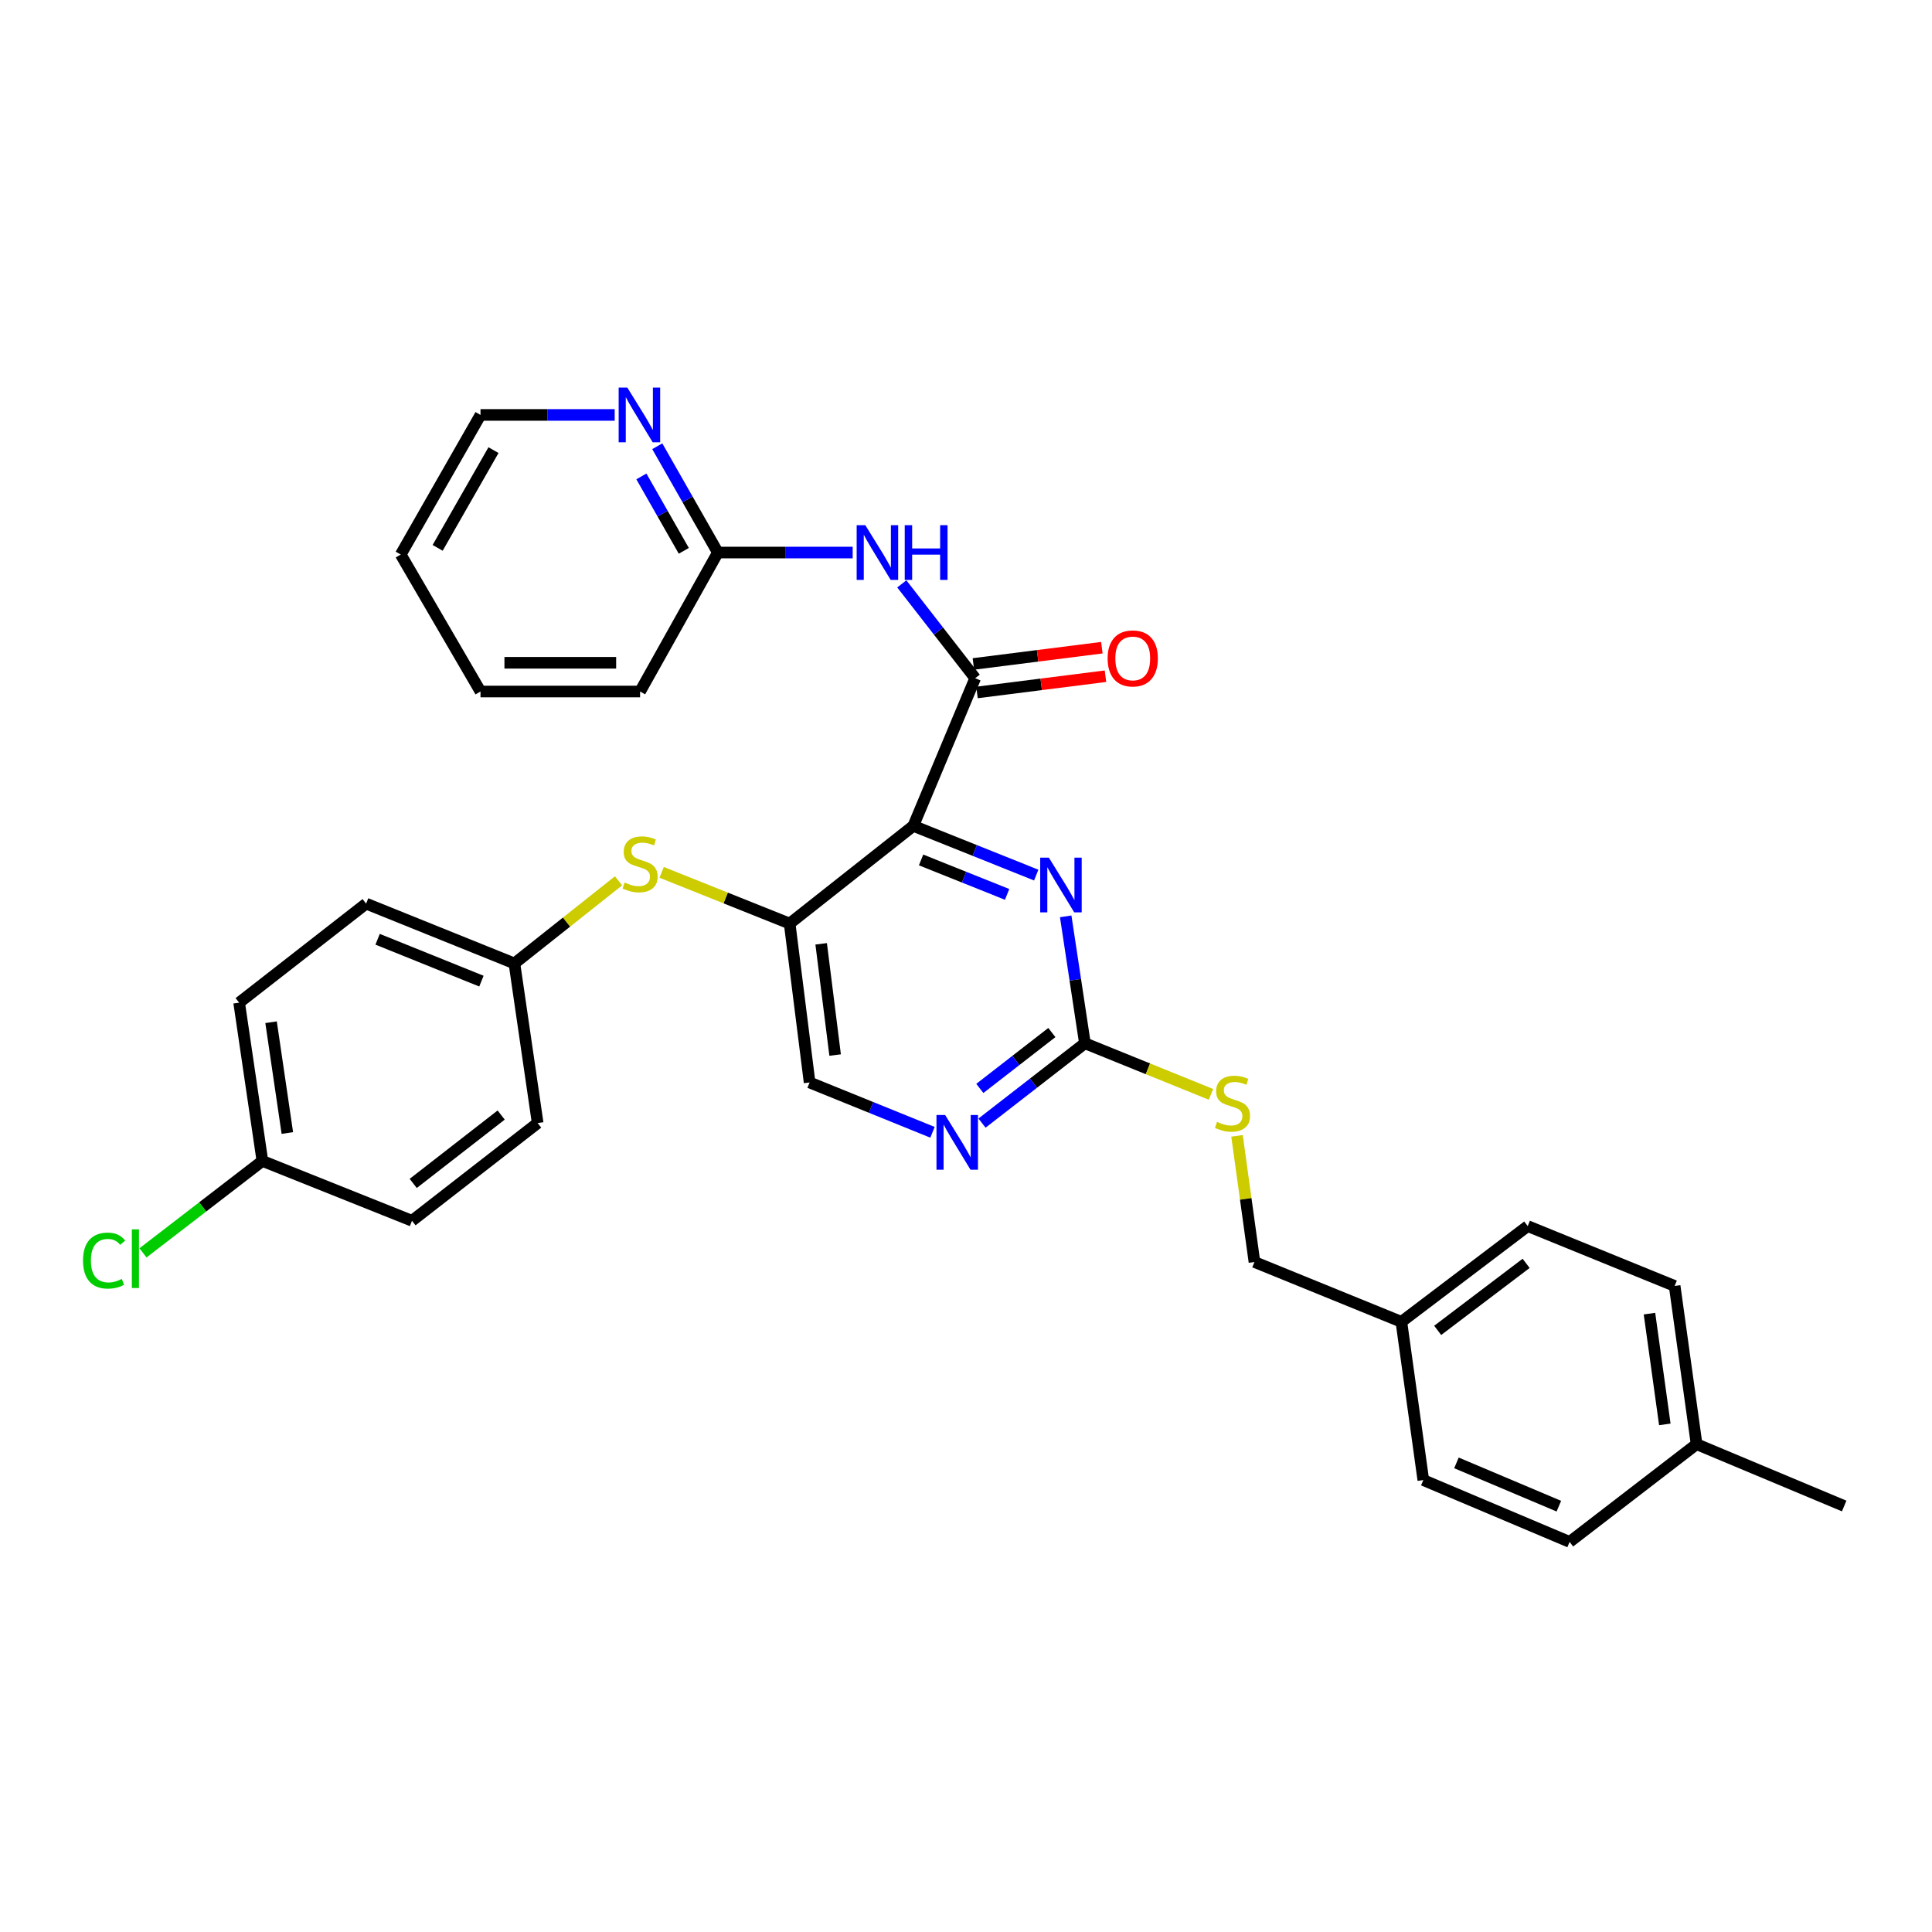 <?xml version='1.0' encoding='iso-8859-1'?>
<svg version='1.1' baseProfile='full'
              xmlns='http://www.w3.org/2000/svg'
                      xmlns:rdkit='http://www.rdkit.org/xml'
                      xmlns:xlink='http://www.w3.org/1999/xlink'
                  xml:space='preserve'
width='1000px' height='1000px' viewBox='0 0 1000 1000'>
<!-- END OF HEADER -->
<rect style='opacity:1.0;fill:#FFFFFF;stroke:none' width='1000' height='1000' x='0' y='0'> </rect>
<path class='bond-0' d='M 472.737,427.468 L 504.756,351.042' style='fill:none;fill-rule:evenodd;stroke:#000000;stroke-width:6px;stroke-linecap:butt;stroke-linejoin:miter;stroke-opacity:1' />
<path class='bond-1' d='M 472.737,427.468 L 408.725,478.033' style='fill:none;fill-rule:evenodd;stroke:#000000;stroke-width:6px;stroke-linecap:butt;stroke-linejoin:miter;stroke-opacity:1' />
<path class='bond-2' d='M 472.737,427.468 L 504.543,440.208' style='fill:none;fill-rule:evenodd;stroke:#000000;stroke-width:6px;stroke-linecap:butt;stroke-linejoin:miter;stroke-opacity:1' />
<path class='bond-2' d='M 504.543,440.208 L 536.35,452.947' style='fill:none;fill-rule:evenodd;stroke:#0000FF;stroke-width:6px;stroke-linecap:butt;stroke-linejoin:miter;stroke-opacity:1' />
<path class='bond-2' d='M 476.748,445.1 L 499.012,454.018' style='fill:none;fill-rule:evenodd;stroke:#000000;stroke-width:6px;stroke-linecap:butt;stroke-linejoin:miter;stroke-opacity:1' />
<path class='bond-2' d='M 499.012,454.018 L 521.276,462.936' style='fill:none;fill-rule:evenodd;stroke:#0000FF;stroke-width:6px;stroke-linecap:butt;stroke-linejoin:miter;stroke-opacity:1' />
<path class='bond-3' d='M 504.756,351.042 L 485.763,326.629' style='fill:none;fill-rule:evenodd;stroke:#000000;stroke-width:6px;stroke-linecap:butt;stroke-linejoin:miter;stroke-opacity:1' />
<path class='bond-3' d='M 485.763,326.629 L 466.769,302.216' style='fill:none;fill-rule:evenodd;stroke:#0000FF;stroke-width:6px;stroke-linecap:butt;stroke-linejoin:miter;stroke-opacity:1' />
<path class='bond-10' d='M 505.69,358.421 L 538.938,354.213' style='fill:none;fill-rule:evenodd;stroke:#000000;stroke-width:6px;stroke-linecap:butt;stroke-linejoin:miter;stroke-opacity:1' />
<path class='bond-10' d='M 538.938,354.213 L 572.186,350.004' style='fill:none;fill-rule:evenodd;stroke:#FF0000;stroke-width:6px;stroke-linecap:butt;stroke-linejoin:miter;stroke-opacity:1' />
<path class='bond-10' d='M 503.822,343.662 L 537.07,339.453' style='fill:none;fill-rule:evenodd;stroke:#000000;stroke-width:6px;stroke-linecap:butt;stroke-linejoin:miter;stroke-opacity:1' />
<path class='bond-10' d='M 537.07,339.453 L 570.318,335.245' style='fill:none;fill-rule:evenodd;stroke:#FF0000;stroke-width:6px;stroke-linecap:butt;stroke-linejoin:miter;stroke-opacity:1' />
<path class='bond-6' d='M 408.725,478.033 L 375.598,464.782' style='fill:none;fill-rule:evenodd;stroke:#000000;stroke-width:6px;stroke-linecap:butt;stroke-linejoin:miter;stroke-opacity:1' />
<path class='bond-6' d='M 375.598,464.782 L 342.471,451.53' style='fill:none;fill-rule:evenodd;stroke:#CCCC00;stroke-width:6px;stroke-linecap:butt;stroke-linejoin:miter;stroke-opacity:1' />
<path class='bond-8' d='M 408.725,478.033 L 419.048,560.286' style='fill:none;fill-rule:evenodd;stroke:#000000;stroke-width:6px;stroke-linecap:butt;stroke-linejoin:miter;stroke-opacity:1' />
<path class='bond-8' d='M 425.035,488.519 L 432.261,546.096' style='fill:none;fill-rule:evenodd;stroke:#000000;stroke-width:6px;stroke-linecap:butt;stroke-linejoin:miter;stroke-opacity:1' />
<path class='bond-4' d='M 551.604,474.305 L 556.574,507.15' style='fill:none;fill-rule:evenodd;stroke:#0000FF;stroke-width:6px;stroke-linecap:butt;stroke-linejoin:miter;stroke-opacity:1' />
<path class='bond-4' d='M 556.574,507.15 L 561.545,539.996' style='fill:none;fill-rule:evenodd;stroke:#000000;stroke-width:6px;stroke-linecap:butt;stroke-linejoin:miter;stroke-opacity:1' />
<path class='bond-7' d='M 441.345,285.996 L 406.455,285.996' style='fill:none;fill-rule:evenodd;stroke:#0000FF;stroke-width:6px;stroke-linecap:butt;stroke-linejoin:miter;stroke-opacity:1' />
<path class='bond-7' d='M 406.455,285.996 L 371.566,285.996' style='fill:none;fill-rule:evenodd;stroke:#000000;stroke-width:6px;stroke-linecap:butt;stroke-linejoin:miter;stroke-opacity:1' />
<path class='bond-5' d='M 561.545,539.996 L 534.917,560.656' style='fill:none;fill-rule:evenodd;stroke:#000000;stroke-width:6px;stroke-linecap:butt;stroke-linejoin:miter;stroke-opacity:1' />
<path class='bond-5' d='M 534.917,560.656 L 508.289,581.316' style='fill:none;fill-rule:evenodd;stroke:#0000FF;stroke-width:6px;stroke-linecap:butt;stroke-linejoin:miter;stroke-opacity:1' />
<path class='bond-5' d='M 544.437,534.44 L 525.797,548.902' style='fill:none;fill-rule:evenodd;stroke:#000000;stroke-width:6px;stroke-linecap:butt;stroke-linejoin:miter;stroke-opacity:1' />
<path class='bond-5' d='M 525.797,548.902 L 507.158,563.364' style='fill:none;fill-rule:evenodd;stroke:#0000FF;stroke-width:6px;stroke-linecap:butt;stroke-linejoin:miter;stroke-opacity:1' />
<path class='bond-9' d='M 561.545,539.996 L 594.171,553.219' style='fill:none;fill-rule:evenodd;stroke:#000000;stroke-width:6px;stroke-linecap:butt;stroke-linejoin:miter;stroke-opacity:1' />
<path class='bond-9' d='M 594.171,553.219 L 626.797,566.441' style='fill:none;fill-rule:evenodd;stroke:#CCCC00;stroke-width:6px;stroke-linecap:butt;stroke-linejoin:miter;stroke-opacity:1' />
<path class='bond-31' d='M 482.657,586.081 L 450.852,573.184' style='fill:none;fill-rule:evenodd;stroke:#0000FF;stroke-width:6px;stroke-linecap:butt;stroke-linejoin:miter;stroke-opacity:1' />
<path class='bond-31' d='M 450.852,573.184 L 419.048,560.286' style='fill:none;fill-rule:evenodd;stroke:#000000;stroke-width:6px;stroke-linecap:butt;stroke-linejoin:miter;stroke-opacity:1' />
<path class='bond-12' d='M 320.151,455.917 L 293.206,477.298' style='fill:none;fill-rule:evenodd;stroke:#CCCC00;stroke-width:6px;stroke-linecap:butt;stroke-linejoin:miter;stroke-opacity:1' />
<path class='bond-12' d='M 293.206,477.298 L 266.261,498.679' style='fill:none;fill-rule:evenodd;stroke:#000000;stroke-width:6px;stroke-linecap:butt;stroke-linejoin:miter;stroke-opacity:1' />
<path class='bond-11' d='M 371.566,285.996 L 355.883,258.487' style='fill:none;fill-rule:evenodd;stroke:#000000;stroke-width:6px;stroke-linecap:butt;stroke-linejoin:miter;stroke-opacity:1' />
<path class='bond-11' d='M 355.883,258.487 L 340.201,230.978' style='fill:none;fill-rule:evenodd;stroke:#0000FF;stroke-width:6px;stroke-linecap:butt;stroke-linejoin:miter;stroke-opacity:1' />
<path class='bond-11' d='M 353.936,285.111 L 342.959,265.855' style='fill:none;fill-rule:evenodd;stroke:#000000;stroke-width:6px;stroke-linecap:butt;stroke-linejoin:miter;stroke-opacity:1' />
<path class='bond-11' d='M 342.959,265.855 L 331.981,246.599' style='fill:none;fill-rule:evenodd;stroke:#0000FF;stroke-width:6px;stroke-linecap:butt;stroke-linejoin:miter;stroke-opacity:1' />
<path class='bond-27' d='M 371.566,285.996 L 331.307,357.926' style='fill:none;fill-rule:evenodd;stroke:#000000;stroke-width:6px;stroke-linecap:butt;stroke-linejoin:miter;stroke-opacity:1' />
<path class='bond-13' d='M 640.281,587.912 L 644.792,620.561' style='fill:none;fill-rule:evenodd;stroke:#CCCC00;stroke-width:6px;stroke-linecap:butt;stroke-linejoin:miter;stroke-opacity:1' />
<path class='bond-13' d='M 644.792,620.561 L 649.303,653.21' style='fill:none;fill-rule:evenodd;stroke:#000000;stroke-width:6px;stroke-linecap:butt;stroke-linejoin:miter;stroke-opacity:1' />
<path class='bond-26' d='M 318.163,214.768 L 283.435,214.768' style='fill:none;fill-rule:evenodd;stroke:#0000FF;stroke-width:6px;stroke-linecap:butt;stroke-linejoin:miter;stroke-opacity:1' />
<path class='bond-26' d='M 283.435,214.768 L 248.706,214.768' style='fill:none;fill-rule:evenodd;stroke:#000000;stroke-width:6px;stroke-linecap:butt;stroke-linejoin:miter;stroke-opacity:1' />
<path class='bond-18' d='M 266.261,498.679 L 278.295,581.296' style='fill:none;fill-rule:evenodd;stroke:#000000;stroke-width:6px;stroke-linecap:butt;stroke-linejoin:miter;stroke-opacity:1' />
<path class='bond-19' d='M 266.261,498.679 L 189.504,467.719' style='fill:none;fill-rule:evenodd;stroke:#000000;stroke-width:6px;stroke-linecap:butt;stroke-linejoin:miter;stroke-opacity:1' />
<path class='bond-19' d='M 249.183,507.832 L 195.453,486.16' style='fill:none;fill-rule:evenodd;stroke:#000000;stroke-width:6px;stroke-linecap:butt;stroke-linejoin:miter;stroke-opacity:1' />
<path class='bond-15' d='M 649.303,653.21 L 725.349,684.179' style='fill:none;fill-rule:evenodd;stroke:#000000;stroke-width:6px;stroke-linecap:butt;stroke-linejoin:miter;stroke-opacity:1' />
<path class='bond-14' d='M 135.815,600.901 L 123.781,518.978' style='fill:none;fill-rule:evenodd;stroke:#000000;stroke-width:6px;stroke-linecap:butt;stroke-linejoin:miter;stroke-opacity:1' />
<path class='bond-14' d='M 148.729,586.45 L 140.305,529.104' style='fill:none;fill-rule:evenodd;stroke:#000000;stroke-width:6px;stroke-linecap:butt;stroke-linejoin:miter;stroke-opacity:1' />
<path class='bond-16' d='M 135.815,600.901 L 104.91,624.693' style='fill:none;fill-rule:evenodd;stroke:#000000;stroke-width:6px;stroke-linecap:butt;stroke-linejoin:miter;stroke-opacity:1' />
<path class='bond-16' d='M 104.91,624.693 L 74.005,648.486' style='fill:none;fill-rule:evenodd;stroke:#00CC00;stroke-width:6px;stroke-linecap:butt;stroke-linejoin:miter;stroke-opacity:1' />
<path class='bond-32' d='M 135.815,600.901 L 213.249,631.87' style='fill:none;fill-rule:evenodd;stroke:#000000;stroke-width:6px;stroke-linecap:butt;stroke-linejoin:miter;stroke-opacity:1' />
<path class='bond-22' d='M 725.349,684.179 L 736.705,766.085' style='fill:none;fill-rule:evenodd;stroke:#000000;stroke-width:6px;stroke-linecap:butt;stroke-linejoin:miter;stroke-opacity:1' />
<path class='bond-23' d='M 725.349,684.179 L 790.741,634.622' style='fill:none;fill-rule:evenodd;stroke:#000000;stroke-width:6px;stroke-linecap:butt;stroke-linejoin:miter;stroke-opacity:1' />
<path class='bond-23' d='M 744.143,688.602 L 789.918,653.912' style='fill:none;fill-rule:evenodd;stroke:#000000;stroke-width:6px;stroke-linecap:butt;stroke-linejoin:miter;stroke-opacity:1' />
<path class='bond-17' d='M 878.152,747.505 L 866.796,665.607' style='fill:none;fill-rule:evenodd;stroke:#000000;stroke-width:6px;stroke-linecap:butt;stroke-linejoin:miter;stroke-opacity:1' />
<path class='bond-17' d='M 861.713,737.264 L 853.763,679.935' style='fill:none;fill-rule:evenodd;stroke:#000000;stroke-width:6px;stroke-linecap:butt;stroke-linejoin:miter;stroke-opacity:1' />
<path class='bond-28' d='M 878.152,747.505 L 954.545,779.507' style='fill:none;fill-rule:evenodd;stroke:#000000;stroke-width:6px;stroke-linecap:butt;stroke-linejoin:miter;stroke-opacity:1' />
<path class='bond-34' d='M 878.152,747.505 L 812.429,798.095' style='fill:none;fill-rule:evenodd;stroke:#000000;stroke-width:6px;stroke-linecap:butt;stroke-linejoin:miter;stroke-opacity:1' />
<path class='bond-21' d='M 278.295,581.296 L 213.249,631.87' style='fill:none;fill-rule:evenodd;stroke:#000000;stroke-width:6px;stroke-linecap:butt;stroke-linejoin:miter;stroke-opacity:1' />
<path class='bond-21' d='M 259.407,577.137 L 213.875,612.539' style='fill:none;fill-rule:evenodd;stroke:#000000;stroke-width:6px;stroke-linecap:butt;stroke-linejoin:miter;stroke-opacity:1' />
<path class='bond-20' d='M 189.504,467.719 L 123.781,518.978' style='fill:none;fill-rule:evenodd;stroke:#000000;stroke-width:6px;stroke-linecap:butt;stroke-linejoin:miter;stroke-opacity:1' />
<path class='bond-25' d='M 736.705,766.085 L 812.429,798.095' style='fill:none;fill-rule:evenodd;stroke:#000000;stroke-width:6px;stroke-linecap:butt;stroke-linejoin:miter;stroke-opacity:1' />
<path class='bond-25' d='M 753.856,757.184 L 806.863,779.591' style='fill:none;fill-rule:evenodd;stroke:#000000;stroke-width:6px;stroke-linecap:butt;stroke-linejoin:miter;stroke-opacity:1' />
<path class='bond-24' d='M 790.741,634.622 L 866.796,665.607' style='fill:none;fill-rule:evenodd;stroke:#000000;stroke-width:6px;stroke-linecap:butt;stroke-linejoin:miter;stroke-opacity:1' />
<path class='bond-33' d='M 248.706,214.768 L 207.414,287.029' style='fill:none;fill-rule:evenodd;stroke:#000000;stroke-width:6px;stroke-linecap:butt;stroke-linejoin:miter;stroke-opacity:1' />
<path class='bond-33' d='M 255.429,232.988 L 226.525,283.571' style='fill:none;fill-rule:evenodd;stroke:#000000;stroke-width:6px;stroke-linecap:butt;stroke-linejoin:miter;stroke-opacity:1' />
<path class='bond-30' d='M 331.307,357.926 L 248.706,357.926' style='fill:none;fill-rule:evenodd;stroke:#000000;stroke-width:6px;stroke-linecap:butt;stroke-linejoin:miter;stroke-opacity:1' />
<path class='bond-30' d='M 318.917,343.049 L 261.096,343.049' style='fill:none;fill-rule:evenodd;stroke:#000000;stroke-width:6px;stroke-linecap:butt;stroke-linejoin:miter;stroke-opacity:1' />
<path class='bond-29' d='M 207.414,287.029 L 248.706,357.926' style='fill:none;fill-rule:evenodd;stroke:#000000;stroke-width:6px;stroke-linecap:butt;stroke-linejoin:miter;stroke-opacity:1' />
<path  class='atom-3' d='M 542.887 443.913
L 552.167 458.913
Q 553.087 460.393, 554.567 463.073
Q 556.047 465.753, 556.127 465.913
L 556.127 443.913
L 559.887 443.913
L 559.887 472.233
L 556.007 472.233
L 546.047 455.833
Q 544.887 453.913, 543.647 451.713
Q 542.447 449.513, 542.087 448.833
L 542.087 472.233
L 538.407 472.233
L 538.407 443.913
L 542.887 443.913
' fill='#0000FF'/>
<path  class='atom-4' d='M 447.889 271.836
L 457.169 286.836
Q 458.089 288.316, 459.569 290.996
Q 461.049 293.676, 461.129 293.836
L 461.129 271.836
L 464.889 271.836
L 464.889 300.156
L 461.009 300.156
L 451.049 283.756
Q 449.889 281.836, 448.649 279.636
Q 447.449 277.436, 447.089 276.756
L 447.089 300.156
L 443.409 300.156
L 443.409 271.836
L 447.889 271.836
' fill='#0000FF'/>
<path  class='atom-4' d='M 468.289 271.836
L 472.129 271.836
L 472.129 283.876
L 486.609 283.876
L 486.609 271.836
L 490.449 271.836
L 490.449 300.156
L 486.609 300.156
L 486.609 287.076
L 472.129 287.076
L 472.129 300.156
L 468.289 300.156
L 468.289 271.836
' fill='#0000FF'/>
<path  class='atom-6' d='M 489.198 577.112
L 498.478 592.112
Q 499.398 593.592, 500.878 596.272
Q 502.358 598.952, 502.438 599.112
L 502.438 577.112
L 506.198 577.112
L 506.198 605.432
L 502.318 605.432
L 492.358 589.032
Q 491.198 587.112, 489.958 584.912
Q 488.758 582.712, 488.398 582.032
L 488.398 605.432
L 484.718 605.432
L 484.718 577.112
L 489.198 577.112
' fill='#0000FF'/>
<path  class='atom-7' d='M 323.307 456.784
Q 323.627 456.904, 324.947 457.464
Q 326.267 458.024, 327.707 458.384
Q 329.187 458.704, 330.627 458.704
Q 333.307 458.704, 334.867 457.424
Q 336.427 456.104, 336.427 453.824
Q 336.427 452.264, 335.627 451.304
Q 334.867 450.344, 333.667 449.824
Q 332.467 449.304, 330.467 448.704
Q 327.947 447.944, 326.427 447.224
Q 324.947 446.504, 323.867 444.984
Q 322.827 443.464, 322.827 440.904
Q 322.827 437.344, 325.227 435.144
Q 327.667 432.944, 332.467 432.944
Q 335.747 432.944, 339.467 434.504
L 338.547 437.584
Q 335.147 436.184, 332.587 436.184
Q 329.827 436.184, 328.307 437.344
Q 326.787 438.464, 326.827 440.424
Q 326.827 441.944, 327.587 442.864
Q 328.387 443.784, 329.507 444.304
Q 330.667 444.824, 332.587 445.424
Q 335.147 446.224, 336.667 447.024
Q 338.187 447.824, 339.267 449.464
Q 340.387 451.064, 340.387 453.824
Q 340.387 457.744, 337.747 459.864
Q 335.147 461.944, 330.787 461.944
Q 328.267 461.944, 326.347 461.384
Q 324.467 460.864, 322.227 459.944
L 323.307 456.784
' fill='#CCCC00'/>
<path  class='atom-10' d='M 629.938 580.677
Q 630.258 580.797, 631.578 581.357
Q 632.898 581.917, 634.338 582.277
Q 635.818 582.597, 637.258 582.597
Q 639.938 582.597, 641.498 581.317
Q 643.058 579.997, 643.058 577.717
Q 643.058 576.157, 642.258 575.197
Q 641.498 574.237, 640.298 573.717
Q 639.098 573.197, 637.098 572.597
Q 634.578 571.837, 633.058 571.117
Q 631.578 570.397, 630.498 568.877
Q 629.458 567.357, 629.458 564.797
Q 629.458 561.237, 631.858 559.037
Q 634.298 556.837, 639.098 556.837
Q 642.378 556.837, 646.098 558.397
L 645.178 561.477
Q 641.778 560.077, 639.218 560.077
Q 636.458 560.077, 634.938 561.237
Q 633.418 562.357, 633.458 564.317
Q 633.458 565.837, 634.218 566.757
Q 635.018 567.677, 636.138 568.197
Q 637.298 568.717, 639.218 569.317
Q 641.778 570.117, 643.298 570.917
Q 644.818 571.717, 645.898 573.357
Q 647.018 574.957, 647.018 577.717
Q 647.018 581.637, 644.378 583.757
Q 641.778 585.837, 637.418 585.837
Q 634.898 585.837, 632.978 585.277
Q 631.098 584.757, 628.858 583.837
L 629.938 580.677
' fill='#CCCC00'/>
<path  class='atom-11' d='M 573.307 340.799
Q 573.307 333.999, 576.667 330.199
Q 580.027 326.399, 586.307 326.399
Q 592.587 326.399, 595.947 330.199
Q 599.307 333.999, 599.307 340.799
Q 599.307 347.679, 595.907 351.599
Q 592.507 355.479, 586.307 355.479
Q 580.067 355.479, 576.667 351.599
Q 573.307 347.719, 573.307 340.799
M 586.307 352.279
Q 590.627 352.279, 592.947 349.399
Q 595.307 346.479, 595.307 340.799
Q 595.307 335.239, 592.947 332.439
Q 590.627 329.599, 586.307 329.599
Q 581.987 329.599, 579.627 332.399
Q 577.307 335.199, 577.307 340.799
Q 577.307 346.519, 579.627 349.399
Q 581.987 352.279, 586.307 352.279
' fill='#FF0000'/>
<path  class='atom-12' d='M 324.7 200.608
L 333.98 215.608
Q 334.9 217.088, 336.38 219.768
Q 337.86 222.448, 337.94 222.608
L 337.94 200.608
L 341.7 200.608
L 341.7 228.928
L 337.82 228.928
L 327.86 212.528
Q 326.7 210.608, 325.46 208.408
Q 324.26 206.208, 323.9 205.528
L 323.9 228.928
L 320.22 228.928
L 320.22 200.608
L 324.7 200.608
' fill='#0000FF'/>
<path  class='atom-17' d='M 42.971 652.479
Q 42.971 645.439, 46.251 641.759
Q 49.571 638.039, 55.851 638.039
Q 61.691 638.039, 64.811 642.159
L 62.171 644.319
Q 59.891 641.319, 55.851 641.319
Q 51.571 641.319, 49.291 644.199
Q 47.051 647.039, 47.051 652.479
Q 47.051 658.079, 49.371 660.959
Q 51.731 663.839, 56.291 663.839
Q 59.411 663.839, 63.051 661.959
L 64.171 664.959
Q 62.691 665.919, 60.451 666.479
Q 58.211 667.039, 55.731 667.039
Q 49.571 667.039, 46.251 663.279
Q 42.971 659.519, 42.971 652.479
' fill='#00CC00'/>
<path  class='atom-17' d='M 68.251 636.319
L 71.931 636.319
L 71.931 666.679
L 68.251 666.679
L 68.251 636.319
' fill='#00CC00'/>
</svg>

